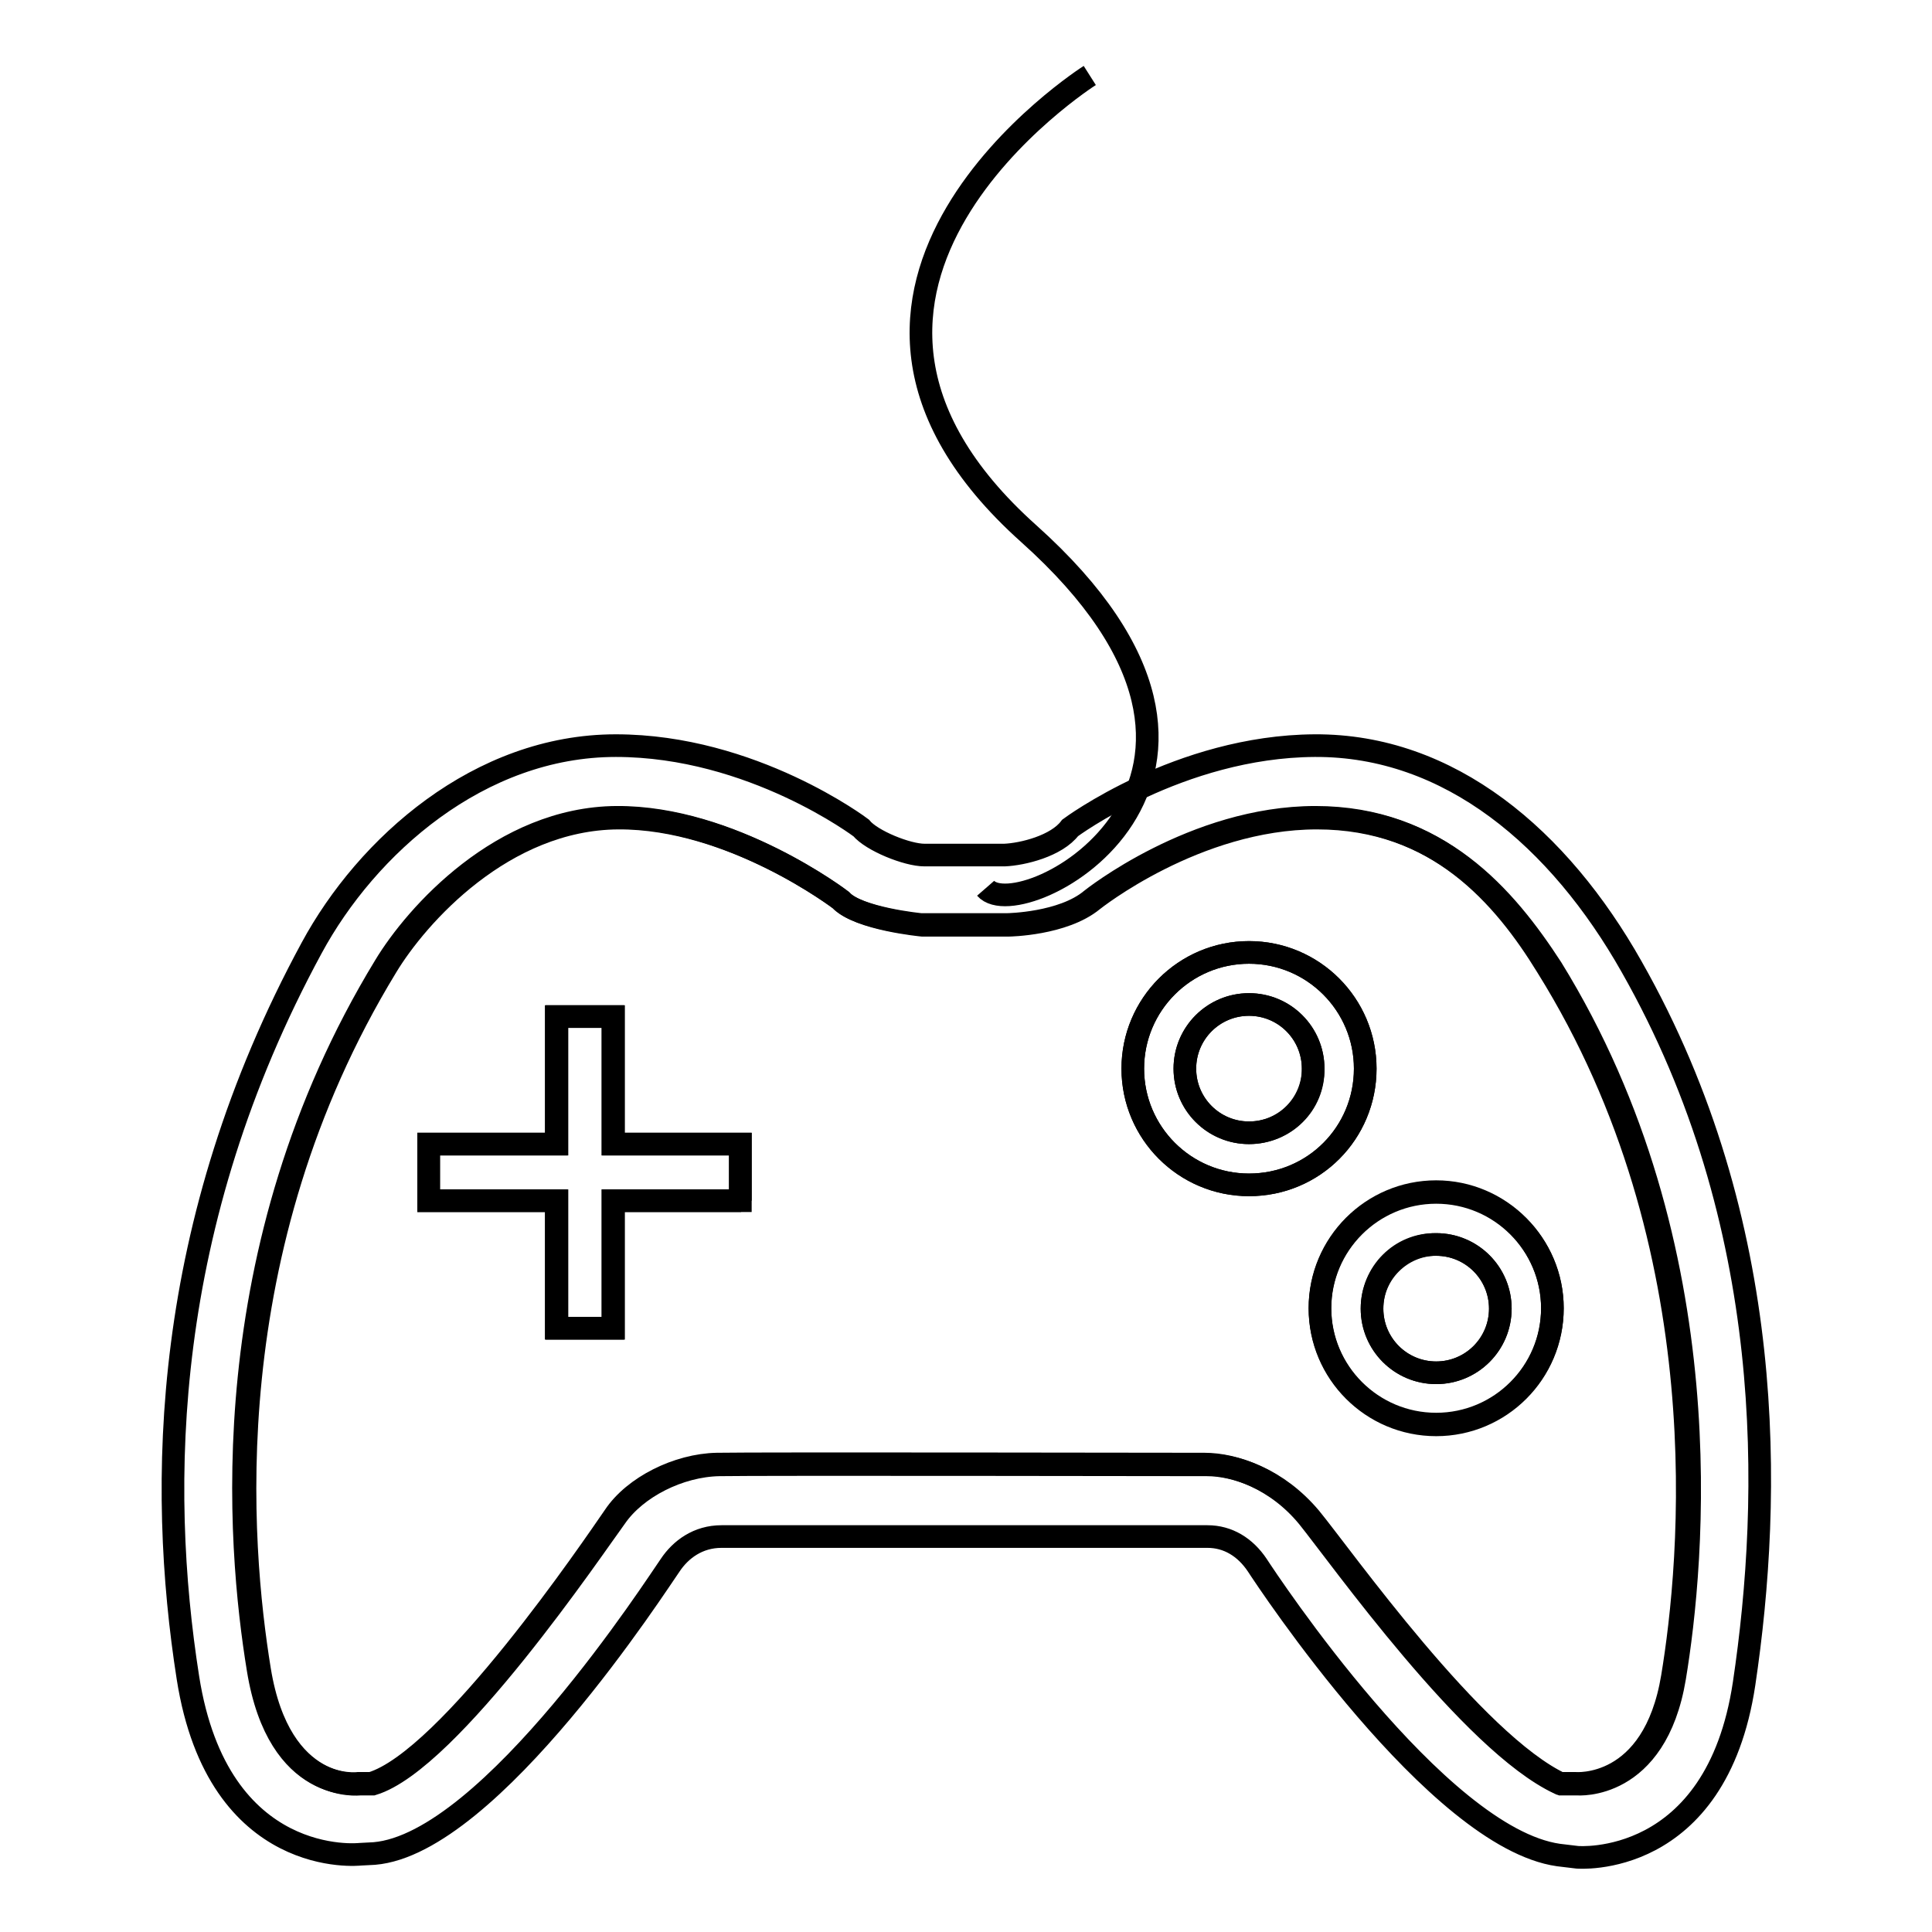 <?xml version="1.0" encoding="utf-8"?>
<!-- Svg Vector Icons : http://www.onlinewebfonts.com/icon -->
<!DOCTYPE svg PUBLIC "-//W3C//DTD SVG 1.1//EN" "http://www.w3.org/Graphics/SVG/1.1/DTD/svg11.dtd">
<svg version="1.1" xmlns="http://www.w3.org/2000/svg" xmlns:xlink="http://www.w3.org/1999/xlink" x="0px" y="0px" viewBox="0 0 256 256" enable-background="new 0 0 256 256" xml:space="preserve">
<g><g><path stroke-width="3" fill-opacity="0" stroke="#000000"  d="M181.8,173.4c0,4.7,3.8,8.5,8.5,8.5c4.7,0,8.5-3.8,8.5-8.5c0-4.7-3.8-8.5-8.5-8.5C185.6,164.8,181.8,168.6,181.8,173.4z"/><path stroke-width="3" fill-opacity="0" stroke="#000000"  d="M157,141.6c0,4.7,3.8,8.5,8.5,8.5c4.7,0,8.5-3.8,8.5-8.5l0,0c0-4.7-3.8-8.5-8.5-8.5C160.8,133.1,157,136.9,157,141.6z"/><path stroke-width="3" fill-opacity="0" stroke="#000000"  d="M174.5,108.4c-16.1,0-29.7,10.9-29.7,10.9c-3.9,3.2-11.1,3.3-11.1,3.3h-11.5c0,0-8.4-0.8-10.7-3.3c0,0-14.4-11-29.6-10.9c-15.2,0.1-26.6,12.9-30.7,19.7c-22.9,37.6-19.5,76.6-16.8,93.2c2.7,16.5,13.3,15.1,13.3,15.1l1.7,0c10.2-3.1,29.4-31.6,32.2-35.4c2.7-3.9,8.4-6.8,13.7-6.9c5.2-0.1,60.7,0,64.6,0c3.9,0,9.4,1.9,13.7,7c4.2,5.1,21.7,29.9,33.3,35.3h2.1c0,0,10.4,0.9,12.9-14.1c2.5-15.1,6.6-56.9-16.3-94C199.5,118.9,190.6,108.4,174.5,108.4z M98.2,159.1H81.3V176h-7.5v-16.9H56.8v-7.5h16.9v-16.9h7.5v16.9h16.9V159.1z M165.5,157c-8.5,0-15.4-6.9-15.4-15.4c0-8.5,6.9-15.4,15.4-15.4c8.5,0,15.4,6.9,15.4,15.4C180.9,150.1,174.1,157,165.5,157z M190.3,188.8c-8.5,0-15.4-6.9-15.4-15.4c0-8.5,6.9-15.4,15.4-15.4c8.5,0,15.4,6.9,15.4,15.4C205.7,181.9,198.8,188.8,190.3,188.8z"/><path stroke-width="3" fill-opacity="0" stroke="#000000"  d="M216.2,128.1c-9.6-17-24.1-29.4-42-29.3c-17.9,0.1-32.4,10.9-32.4,10.9c-1.8,2.4-6.3,3.5-8.7,3.6h-10.6c-2.3,0-7-1.9-8.4-3.6c0,0-14.4-10.9-32.5-10.9c-18.1,0-33,13.3-40.3,26.8c-19.9,36.7-20.4,71.2-16.4,96.7c4,25.5,22.8,23.4,22.8,23.4l1.9-0.1c15.4-1.3,37.7-36.1,39.2-38.2c1.4-2.1,3.7-3.8,6.8-3.8c3.1,0,61.5,0,64.4,0c2.7,0,5,1.4,6.6,3.8c1.3,2,23.8,36.1,39.9,38.4l2.5,0.3c0,0,18.4,1.6,22.1-23C234.8,198.3,235.5,162.1,216.2,128.1z M221.6,222.2c-2.5,15.1-12.9,14.1-12.9,14.1h-2.1c-11.6-5.4-29.1-30.1-33.3-35.3c-4.2-5.1-9.8-7-13.7-7c-3.9,0-59.4-0.1-64.6,0c-5.2,0.1-11,3-13.6,6.9c-2.7,3.9-21.9,32.3-32.2,35.4l-1.7,0c0,0-10.6,1.5-13.3-15.1c-2.7-16.5-6.1-55.6,16.8-93.2c4.1-6.8,15.5-19.6,30.7-19.7c15.2-0.1,29.6,10.9,29.6,10.9c2.3,2.5,10.7,3.3,10.7,3.3h11.5c0,0,7.3-0.1,11.1-3.3c0,0,13.6-10.9,29.7-10.9c16.1,0,25,10.5,30.7,19.8C228.2,165.3,224.1,207.1,221.6,222.2z"/><path stroke-width="3" fill-opacity="0" stroke="#000000"  d="M180.9,141.6c0-8.5-6.9-15.4-15.4-15.4c-8.5,0-15.4,6.9-15.4,15.4c0,8.5,6.9,15.4,15.4,15.4C174.1,157,180.9,150.1,180.9,141.6z M165.5,150.1c-4.7,0-8.5-3.8-8.5-8.5c0-4.7,3.8-8.5,8.5-8.5c4.7,0,8.5,3.8,8.5,8.5C174.1,146.3,170.3,150.1,165.5,150.1z"/><path stroke-width="3" fill-opacity="0" stroke="#000000"  d="M190.3,157.9c-8.5,0-15.4,6.9-15.4,15.4c0,8.5,6.9,15.4,15.4,15.4c8.5,0,15.4-6.9,15.4-15.4C205.7,164.9,198.8,157.9,190.3,157.9z M190.3,181.9c-4.7,0-8.5-3.8-8.5-8.5s3.9-8.5,8.5-8.5c4.7,0,8.5,3.8,8.5,8.5C198.8,178.1,195,181.9,190.3,181.9z"/><path stroke-width="3" fill-opacity="0" stroke="#000000"  d="M81.3,134.7h-7.5v16.9H56.8v7.5h16.9V176h7.5v-16.9h16.9v-7.5H81.3V134.7z"/><path stroke-width="3" fill-opacity="0" stroke="#000000"  d="M144.4,10c0,0-44.4,28.2-8.1,60.7c36.3,32.5-1,52.4-5.7,47"/></g></g>
</svg>